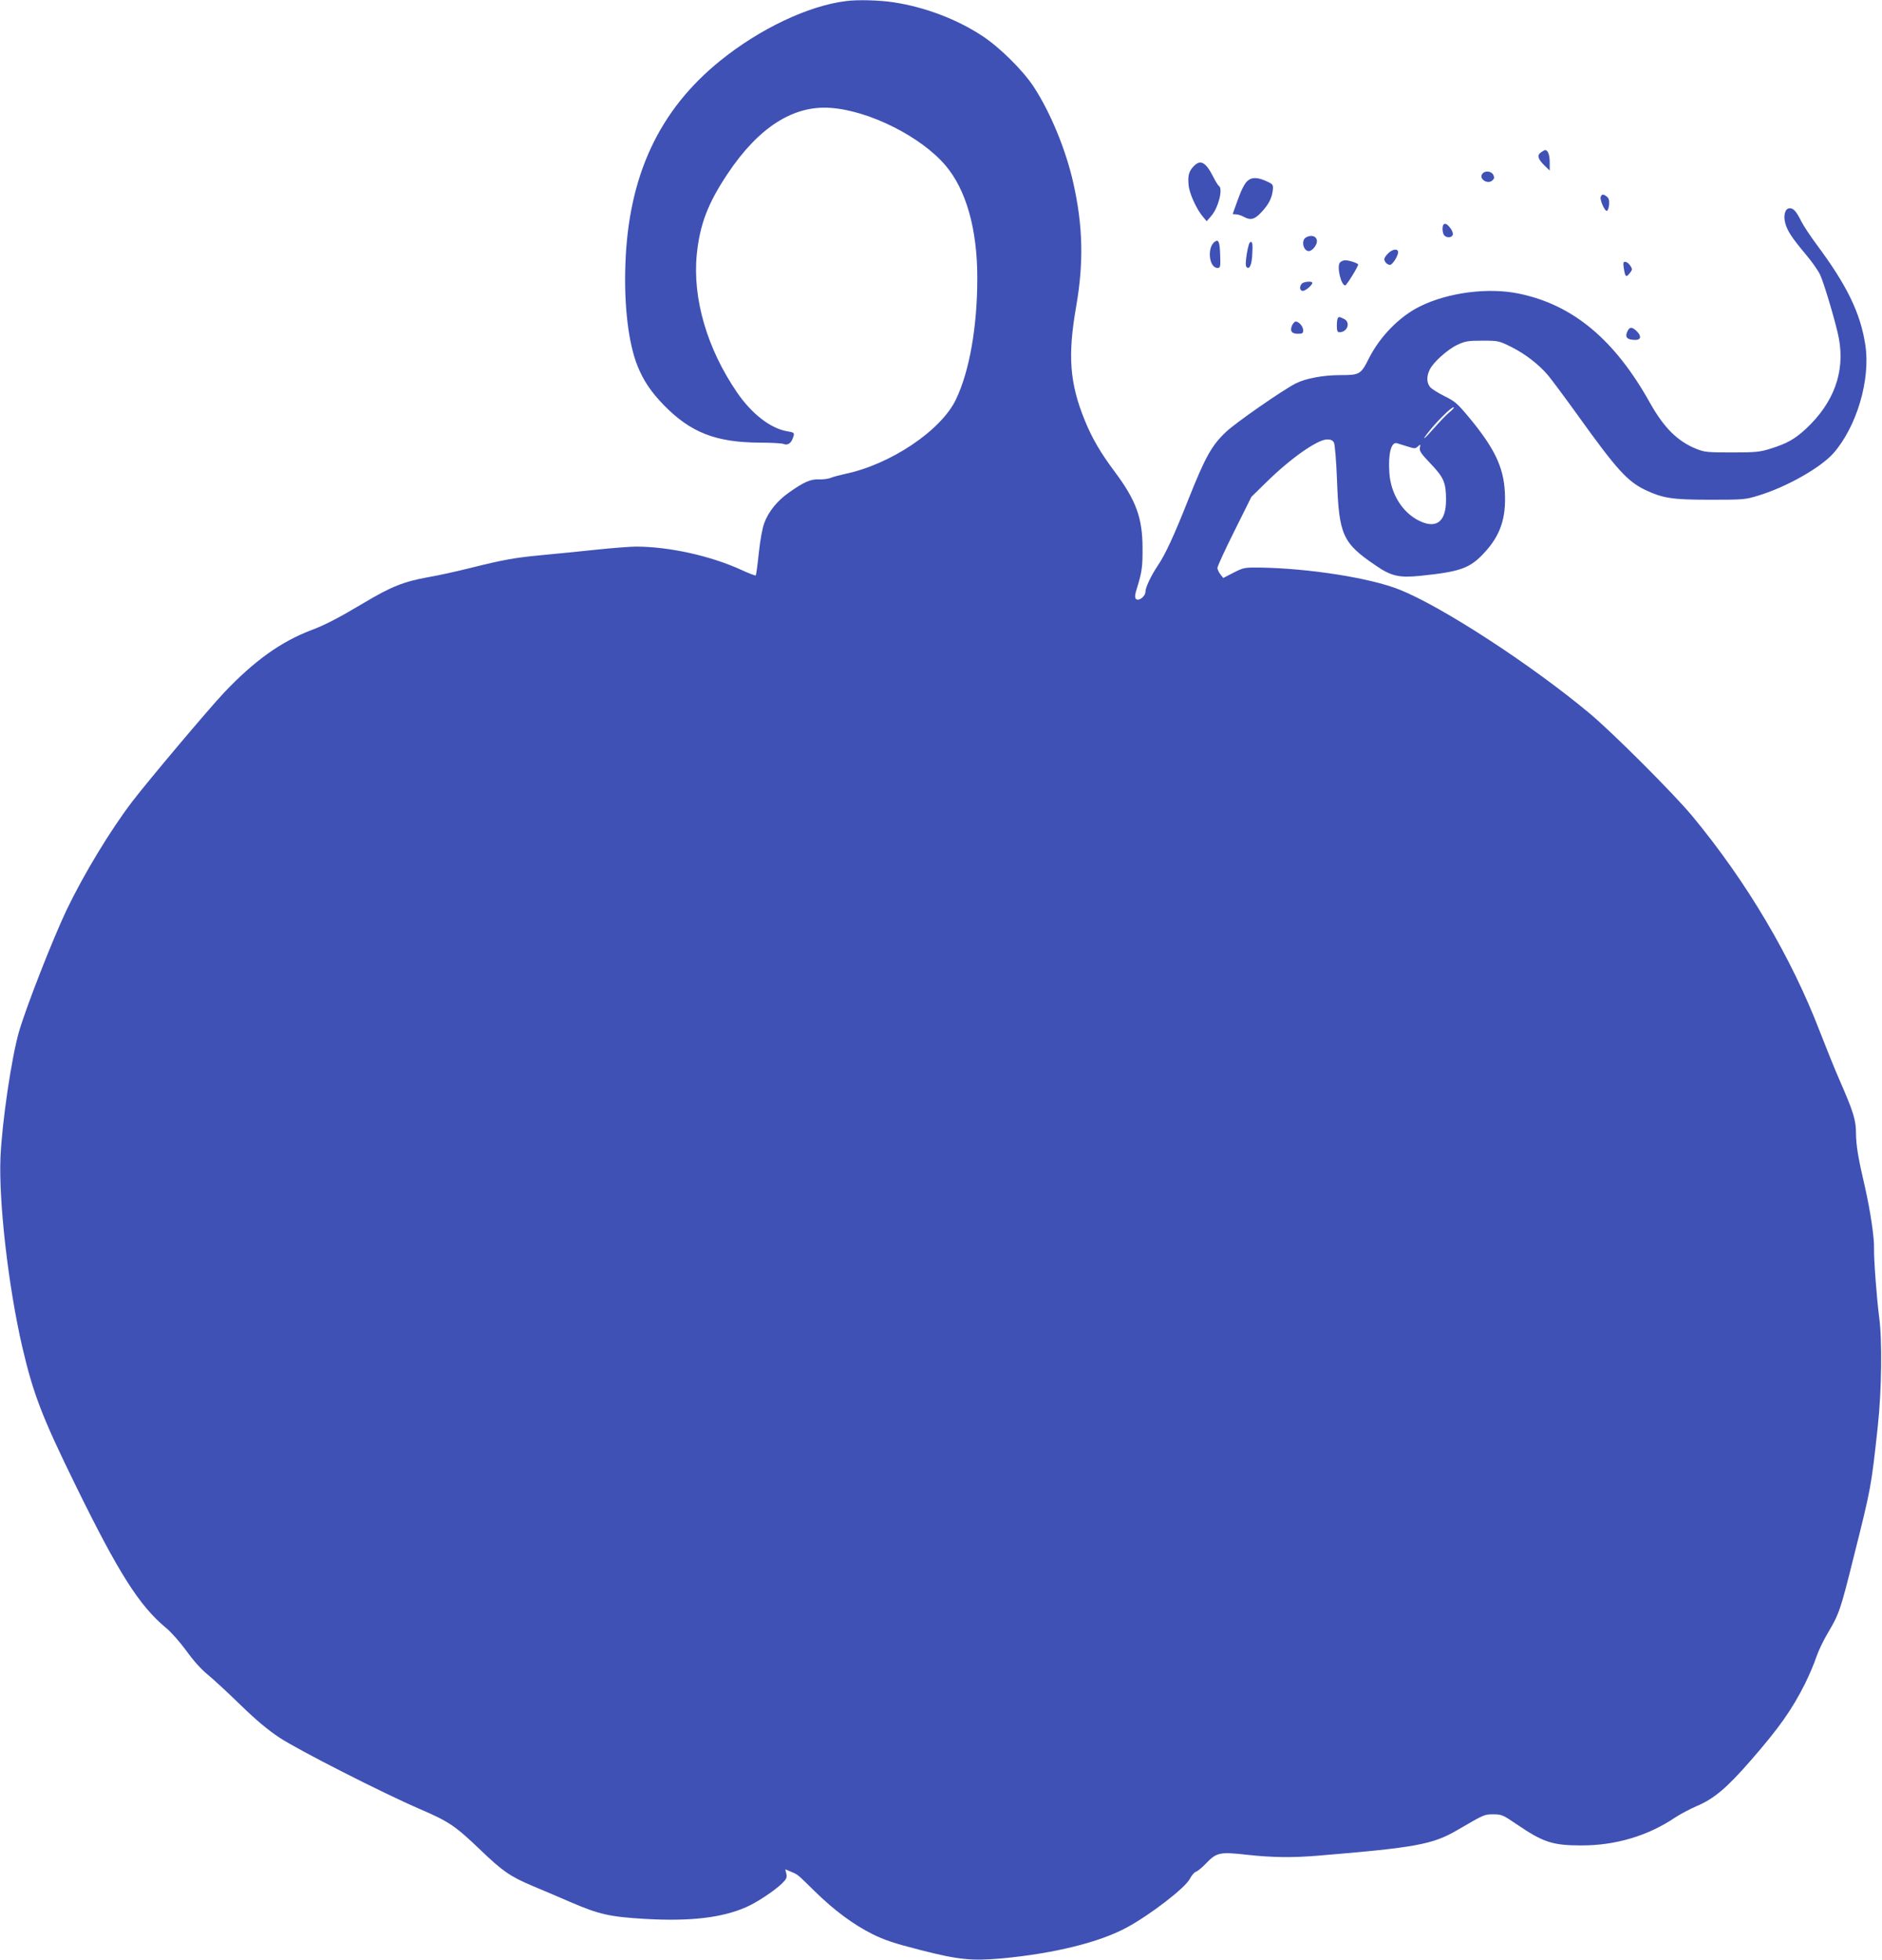 <?xml version="1.0" standalone="no"?>
<!DOCTYPE svg PUBLIC "-//W3C//DTD SVG 20010904//EN"
 "http://www.w3.org/TR/2001/REC-SVG-20010904/DTD/svg10.dtd">
<svg version="1.0" xmlns="http://www.w3.org/2000/svg"
 width="1229pt" height="1280pt" viewBox="0 0 1229 1280"
 preserveAspectRatio="xMidYMid meet">
<g transform="translate(0,1280) scale(0.1,-0.1)"
fill="#3f51b5" stroke="none">
<path d="M5525 12793 c-246 -30 -565 -182 -821 -389 -401 -324 -600 -752 -620
-1329 -10 -271 20 -517 79 -665 40 -98 87 -168 172 -256 175 -179 338 -243
625 -245 74 0 144 -4 155 -8 28 -12 51 3 63 39 12 34 11 35 -42 44 -107 20
-229 115 -323 253 -196 286 -291 614 -263 900 20 198 73 336 202 529 203 304
431 449 676 429 251 -19 586 -188 745 -374 136 -159 209 -416 209 -736 0 -319
-51 -610 -140 -795 -97 -202 -426 -423 -722 -485 -36 -8 -79 -19 -95 -26 -17
-7 -51 -11 -76 -10 -54 3 -100 -17 -197 -86 -77 -54 -134 -125 -161 -199 -13
-34 -27 -112 -36 -197 -8 -77 -17 -143 -20 -145 -3 -3 -44 13 -92 35 -202 93
-475 153 -690 153 -37 0 -153 -9 -258 -20 -104 -11 -262 -27 -350 -35 -181
-17 -256 -30 -475 -85 -85 -21 -209 -49 -275 -60 -157 -28 -242 -62 -416 -166
-166 -99 -258 -147 -347 -180 -197 -75 -371 -199 -569 -408 -101 -107 -496
-576 -600 -712 -144 -189 -318 -477 -429 -709 -91 -192 -262 -629 -310 -793
-49 -170 -111 -592 -121 -822 -12 -292 52 -847 143 -1240 72 -307 129 -455
347 -900 282 -576 417 -788 591 -932 35 -29 92 -94 133 -150 45 -63 96 -120
140 -156 37 -30 133 -119 213 -197 103 -100 177 -162 255 -214 125 -82 666
-358 918 -467 191 -82 231 -110 398 -270 142 -136 191 -170 340 -233 63 -26
173 -73 244 -104 189 -81 255 -96 488 -110 298 -17 504 8 662 78 68 30 181
105 230 152 31 30 35 40 30 65 l-7 29 38 -16 c45 -19 37 -12 154 -127 126
-124 253 -218 375 -279 80 -40 143 -61 315 -105 250 -64 334 -72 531 -55 342
32 639 105 819 203 153 83 380 258 410 317 11 22 29 42 39 46 11 3 42 28 68
56 67 70 90 75 266 55 166 -18 291 -20 462 -6 642 53 750 73 913 168 177 103
174 102 234 102 54 0 63 -4 151 -64 173 -118 235 -139 422 -139 224 -1 438 63
615 183 30 20 94 54 142 75 111 47 195 118 350 296 188 216 269 331 356 504
27 55 60 132 72 170 13 39 47 111 77 161 73 123 82 149 167 491 115 457 115
459 158 853 26 239 30 569 9 720 -15 115 -35 376 -33 445 2 70 -24 246 -59
400 -46 197 -58 273 -59 353 0 86 -17 141 -105 342 -35 80 -93 224 -130 320
-187 488 -478 980 -834 1410 -121 146 -521 546 -671 671 -382 319 -965 698
-1241 808 -190 76 -591 139 -910 144 -103 1 -108 0 -173 -33 l-68 -35 -19 24
c-10 13 -19 32 -19 42 0 10 50 119 111 241 l111 223 97 95 c158 156 335 280
398 280 23 0 36 -6 44 -21 6 -13 15 -115 20 -248 13 -356 37 -408 252 -554
101 -70 154 -82 291 -68 263 27 325 49 419 151 105 113 143 226 134 395 -8
165 -69 290 -235 490 -75 90 -91 104 -160 138 -42 21 -85 48 -94 60 -22 28
-23 69 -2 112 23 49 116 132 181 163 52 24 70 27 164 27 104 0 107 -1 190 -42
89 -45 174 -110 237 -183 21 -25 110 -144 197 -265 251 -350 322 -429 439
-485 117 -55 177 -64 426 -64 217 0 228 1 315 28 183 56 403 181 487 275 153
174 244 483 209 708 -32 209 -120 390 -319 657 -40 54 -85 122 -99 150 -32 64
-51 86 -75 86 -30 0 -44 -44 -30 -97 14 -52 44 -97 137 -208 37 -44 78 -102
91 -130 27 -58 108 -333 123 -419 39 -217 -34 -416 -214 -585 -74 -69 -126
-98 -235 -132 -67 -21 -95 -24 -250 -24 -160 0 -180 2 -232 23 -124 50 -212
138 -304 302 -230 412 -502 639 -854 712 -199 42 -464 8 -647 -83 -134 -66
-260 -195 -333 -338 -53 -107 -61 -111 -188 -111 -112 0 -228 -22 -292 -55
-87 -45 -394 -258 -455 -317 -93 -88 -135 -164 -246 -443 -92 -233 -151 -360
-199 -430 -42 -62 -80 -142 -80 -169 0 -32 -45 -65 -62 -48 -9 9 -7 29 9 79
30 97 35 134 34 258 -1 194 -43 308 -181 493 -94 126 -149 220 -196 336 -99
243 -113 422 -56 747 49 283 44 521 -18 799 -48 218 -150 466 -261 635 -69
105 -221 256 -334 330 -167 110 -376 189 -580 220 -92 14 -236 18 -310 8z
m3942 -2684 c-20 -16 -66 -64 -102 -105 -70 -80 -89 -91 -28 -15 56 69 140
151 155 151 7 0 -4 -14 -25 -31z m-279 -224 c49 -16 55 -16 71 -1 17 16 18 15
13 -9 -4 -21 9 -39 71 -104 86 -90 100 -124 100 -236 0 -142 -62 -191 -174
-137 -110 53 -187 176 -196 313 -9 125 12 206 50 194 7 -2 36 -11 65 -20z"/>
<path d="M10063 11805 c-27 -19 -21 -43 23 -86 l34 -33 0 55 c0 48 -12 79 -30
79 -3 0 -15 -7 -27 -15z"/>
<path d="M7794 11713 c-31 -33 -38 -61 -32 -123 5 -54 52 -157 93 -205 l25
-30 30 35 c46 52 78 178 50 195 -6 4 -22 30 -36 58 -50 99 -85 118 -130 70z"/>
<path d="M9681 11666 c-28 -33 35 -75 66 -43 12 11 13 19 4 36 -13 24 -53 28
-70 7z"/>
<path d="M8146 11618 c-17 -15 -39 -56 -61 -118 -19 -52 -35 -96 -35 -97 0 -2
10 -3 23 -3 12 -1 33 -7 47 -15 46 -26 74 -19 119 31 47 50 67 91 73 144 3 32
0 37 -32 52 -64 31 -104 33 -134 6z"/>
<path d="M10453 11514 c-7 -19 27 -96 41 -91 6 2 12 20 14 41 2 27 -2 42 -15
52 -24 18 -32 17 -40 -2z"/>
<path d="M9427 11334 c-11 -12 -8 -59 5 -72 17 -17 48 -15 55 4 3 8 -3 27 -14
42 -21 28 -35 36 -46 26z"/>
<path d="M8528 11249 c-33 -19 -17 -89 19 -89 21 0 53 38 53 64 0 33 -36 46
-72 25z"/>
<path d="M7934 11222 c-53 -35 -40 -172 17 -172 18 0 20 6 17 87 -3 83 -10
101 -34 85z"/>
<path d="M8142 11143 c-8 -51 -9 -80 -2 -87 20 -20 35 15 38 89 3 59 1 75 -10
75 -9 0 -17 -24 -26 -77z"/>
<path d="M9065 11145 c-14 -13 -25 -30 -25 -38 0 -17 20 -37 37 -37 16 0 53
58 53 83 0 25 -37 21 -65 -8z"/>
<path d="M8750 11085 c-22 -26 8 -151 35 -149 9 1 83 120 84 136 1 8 -57 28
-84 28 -13 0 -28 -7 -35 -15z"/>
<path d="M10604 11048 c9 -58 15 -62 38 -33 19 24 19 27 4 50 -9 14 -24 25
-33 25 -13 0 -14 -7 -9 -42z"/>
<path d="M8502 10948 c-18 -18 -15 -48 6 -48 17 0 62 38 62 53 0 12 -55 8 -68
-5z"/>
<path d="M8737 10723 c-4 -3 -7 -26 -7 -50 0 -32 4 -43 16 -43 55 0 76 67 29
88 -30 14 -30 14 -38 5z"/>
<path d="M8438 10676 c-16 -37 -4 -56 37 -56 30 0 35 3 35 23 0 25 -28 57 -49
57 -6 0 -16 -11 -23 -24z"/>
<path d="M10630 10641 c-22 -43 -7 -61 51 -61 36 0 39 27 6 58 -29 27 -43 28
-57 3z"/>
</g>
</svg>
